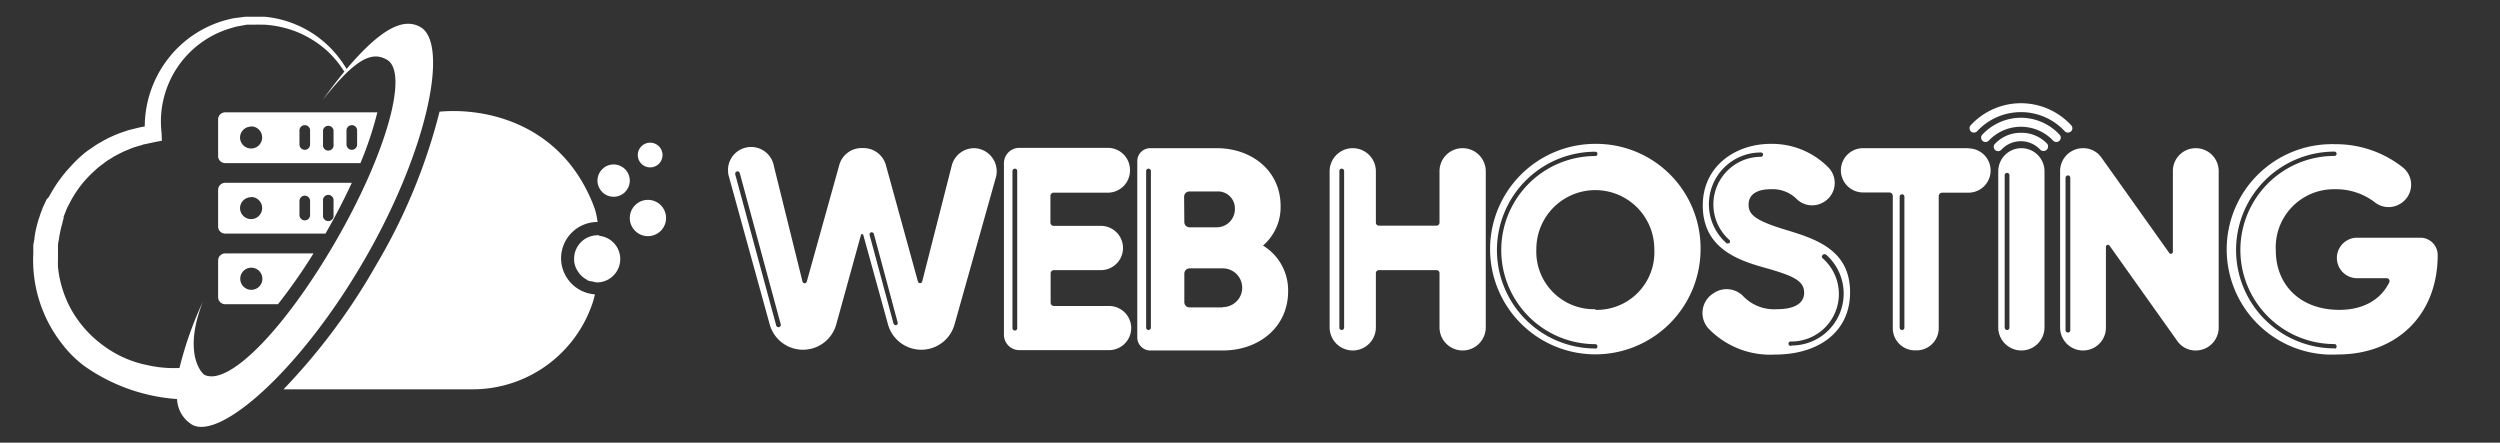 <?xml version="1.0" encoding="UTF-8"?> <svg xmlns="http://www.w3.org/2000/svg" id="Layer_1" data-name="Layer 1" viewBox="0 0 225.91 40"><rect x="0" y="0" width="225.91" height="40" fill="#333333" stroke="none"/><defs><style>.cls-1{fill:#fff;}</style></defs><path class="cls-1" d="M100.24,27.65h-5a.3.3,0,0,1-.3-.3V24.71a.29.29,0,0,1,.3-.3h4.24a2,2,0,1,0,0-4H95.22a.3.3,0,0,1-.3-.3V17.71a.29.29,0,0,1,.3-.3h4.89a2,2,0,0,0,2-2v-.05a2,2,0,0,0-2-2h-8a1.39,1.39,0,0,0-1.39,1.39v15.5a1.39,1.39,0,0,0,1.39,1.39h8.11a2,2,0,0,0,2-2v-.06A2,2,0,0,0,100.24,27.65Zm-8.32,2a.21.21,0,0,1-.21.22.22.22,0,0,1-.22-.22V15.46a.22.22,0,0,1,.22-.22.21.21,0,0,1,.21.22Z"></path><path class="cls-1" d="M114.13,22.19a4.58,4.58,0,0,0,1.59-3.58c0-3.16-2.59-5.22-5.77-5.22h-6a1.17,1.17,0,0,0-1.18,1.17V30.49A1.18,1.18,0,0,0,104,31.67h6.5c3.26,0,5.9-2.11,5.9-5.35A4.73,4.73,0,0,0,114.13,22.19ZM104,29.6a.22.22,0,0,1-.22.22.21.21,0,0,1-.21-.22V15.46a.21.21,0,0,1,.21-.22.22.22,0,0,1,.22.22Zm3-11.82a.48.48,0,0,1,.48-.48H110a1.53,1.53,0,0,1,1.59,1.6,1.64,1.64,0,0,1-1.65,1.64h-2.44a.47.47,0,0,1-.48-.47Zm3.5,10h-3a.47.47,0,0,1-.48-.47V24.73a.48.48,0,0,1,.48-.48h3a1.75,1.75,0,0,1,0,3.5Z"></path><path class="cls-1" d="M132.17,13.39a2.08,2.08,0,0,0-2.09,2.09v4.64a.27.27,0,0,1-.27.27H124.6a.27.27,0,0,1-.27-.27V15.48a2.09,2.09,0,0,0-4.18,0v14.1a2.09,2.09,0,0,0,4.18,0v-4.9a.27.27,0,0,1,.27-.27h5.21a.27.27,0,0,1,.27.27v4.9a2.09,2.09,0,0,0,4.18,0V15.48A2.09,2.09,0,0,0,132.17,13.39ZM121.46,29.6a.22.22,0,0,1-.22.22.21.21,0,0,1-.21-.22V15.46a.21.21,0,0,1,.21-.22.22.22,0,0,1,.22.22Z"></path><path class="cls-1" d="M177.91,13.39h-9.56a2,2,0,1,0,0,4h2.36a.32.32,0,0,1,.33.32V29.66a2,2,0,0,0,2,2h.15a2,2,0,0,0,2-2V17.73a.32.32,0,0,1,.32-.32h2.37a2,2,0,0,0,0-4ZM172.09,29.6a.21.21,0,0,1-.21.22.22.22,0,0,1-.22-.22V17.77a.21.21,0,0,1,.22-.21.21.21,0,0,1,.21.21Z"></path><path class="cls-1" d="M182.66,13.39a2.09,2.09,0,0,0-2.09,2.09v14.1a2.09,2.09,0,1,0,4.18,0V15.48A2.09,2.09,0,0,0,182.66,13.39ZM181.58,29.6a.21.21,0,0,1-.21.22.22.22,0,0,1-.22-.22V15.84a.22.22,0,0,1,.22-.22.21.21,0,0,1,.21.22Z"></path><path class="cls-1" d="M198.42,13.39h0a2.06,2.06,0,0,0-2.07,2.06v7.31a.18.18,0,0,1-.32.11l-6.12-8.61a2,2,0,0,0-1.68-.87,2.07,2.07,0,0,0-2.07,2.06V29.6a2.07,2.07,0,0,0,2.07,2.07h0a2.06,2.06,0,0,0,2.07-2.07V22.29a.18.18,0,0,1,.32-.1l6.12,8.61a2,2,0,0,0,1.68.87h0a2.07,2.07,0,0,0,2.07-2.07V15.45A2.07,2.07,0,0,0,198.42,13.39ZM187.08,29.83a.21.21,0,0,1-.21.22.22.22,0,0,1-.22-.22V16.07a.22.22,0,0,1,.22-.22.21.21,0,0,1,.21.22Z"></path><path class="cls-1" d="M88,13.39a2.09,2.09,0,0,0-2,1.59L83.33,25.45a.2.2,0,0,1-.38,0l-2.9-10.54a2.1,2.1,0,0,0-2-1.53h-.21a2.09,2.09,0,0,0-2,1.53L72.9,25.46a.2.2,0,0,1-.38,0L69.93,15A2.09,2.09,0,1,0,65.88,16l3.68,13.34a3.12,3.12,0,0,0,6,0l2.24-8.11a.11.11,0,0,1,.21,0l2.24,8.11a3.12,3.12,0,0,0,6,0L90,16A2.09,2.09,0,0,0,88,13.39ZM70.4,29.56a.21.21,0,0,1-.26-.15l-3.7-13.65a.23.23,0,0,1,.15-.27.21.21,0,0,1,.26.16l3.7,13.65A.21.21,0,0,1,70.4,29.56ZM81,29.38a.22.22,0,0,1-.26-.15l-2.16-8A.21.21,0,0,1,78.7,21a.21.21,0,0,1,.27.15l2.15,8A.21.21,0,0,1,81,29.38Z"></path><path class="cls-1" d="M144.16,13a9.51,9.51,0,1,0,9.51,9.51A9.43,9.43,0,0,0,144.16,13Zm0,18.49a8.89,8.89,0,1,1,0-17.78.18.18,0,0,1,.19.19.19.19,0,0,1-.19.2,8.5,8.5,0,1,0,0,17,.19.19,0,0,1,.19.2A.19.19,0,0,1,144.16,31.51Zm0-3.55a5.2,5.2,0,0,1-5.33-5.43,5.33,5.33,0,1,1,10.66,0A5.2,5.2,0,0,1,144.16,28Z"></path><path class="cls-1" d="M218.79,21.48H213a1.83,1.83,0,0,0,0,3.66h2.68a.26.26,0,0,1,.23.36C215.19,27,213.65,28,211.39,28c-3.55,0-5.74-2.27-5.74-5.38A5.25,5.25,0,0,1,211,17.1a5.76,5.76,0,0,1,3.56,1.15,2,2,0,0,0,2.29.19h0a2,2,0,0,0,.28-3.31,9.75,9.75,0,0,0-6.14-2.1,9.51,9.51,0,1,0,.29,19c5.12,0,9-3.4,9-9A1.57,1.57,0,0,0,218.79,21.48Zm-7.84,10a8.89,8.89,0,1,1,0-17.78.18.18,0,0,1,.19.19.19.19,0,0,1-.19.2,8.5,8.5,0,1,0,0,17,.19.19,0,0,1,.19.2A.19.19,0,0,1,211,31.51Z"></path><path class="cls-1" d="M161.31,20.75c-2.85-.86-3.3-1.43-3.3-2.27s.66-1.38,2-1.38a3.08,3.08,0,0,1,2.29.83,2,2,0,0,0,2.48.34l0,0a2,2,0,0,0,.41-3.17A7.16,7.16,0,0,0,160,13c-3.16,0-6.13,2-6.13,5.56s2.66,4.81,5.38,5.57,3.78,1.2,3.78,2.32c0,.71-.49,1.49-2.48,1.49a3.84,3.84,0,0,1-3-1.15A2.09,2.09,0,0,0,155,26.4l-.11.07a2.09,2.09,0,0,0-.5,3.22,7.74,7.74,0,0,0,6,2.35c4,0,6.79-2.09,6.79-5.62C167.18,22.56,164.08,21.59,161.31,20.75Zm-5,1.17a.18.18,0,0,1-.15.07.24.24,0,0,1-.13,0,4.68,4.68,0,0,1,3.09-8.21.19.19,0,0,1,.2.19.2.2,0,0,1-.2.2,4.3,4.3,0,0,0-2.83,7.53A.19.19,0,0,1,156.31,21.92Zm5.55,9.33a.2.2,0,1,1,0-.39,4.29,4.29,0,0,0,2.83-7.53.19.19,0,0,1,0-.28.19.19,0,0,1,.14-.07A.21.21,0,0,1,165,23a4.69,4.69,0,0,1-3.09,8.22Z"></path><path class="cls-1" d="M182.62,12a3.18,3.18,0,0,0-2.35,1,.39.39,0,0,0-.11.28.43.43,0,0,0,.13.28.43.43,0,0,0,.27.1h0a.4.4,0,0,0,.28-.12,2.4,2.4,0,0,1,3.54,0,.42.42,0,0,0,.56,0,.39.39,0,0,0,.13-.28A.36.36,0,0,0,185,13,3.18,3.18,0,0,0,182.62,12Z"></path><path class="cls-1" d="M182.62,10.64a4.78,4.78,0,0,0-3.49,1.53.39.39,0,0,0-.11.28.43.43,0,0,0,.13.28.38.38,0,0,0,.29.1.4.4,0,0,0,.27-.12,4,4,0,0,1,5.82,0,.38.38,0,0,0,.29.12.43.43,0,0,0,.27-.1.43.43,0,0,0,.13-.28.39.39,0,0,0-.11-.28A4.78,4.78,0,0,0,182.62,10.64Z"></path><path class="cls-1" d="M187.16,11.32a6.17,6.17,0,0,0-9.08,0,.35.35,0,0,0-.1.28.42.42,0,0,0,.12.28.38.38,0,0,0,.29.1.4.4,0,0,0,.27-.12,5.4,5.4,0,0,1,7.92,0,.38.38,0,0,0,.29.12.45.45,0,0,0,.27-.1.43.43,0,0,0,.13-.28A.39.39,0,0,0,187.16,11.32Z"></path><path class="cls-1" d="M38,2.45c-1.54-.89-3.59.14-6.68,3.78a10.21,10.21,0,0,0-1.45-1.89,9.58,9.58,0,0,0-6-2.83l-.42,0c-.14,0-.28,0-.42,0l-.85,0-.85.11a3.07,3.07,0,0,0-.42.07l-.41.1A9.9,9.9,0,0,0,15,5.56a10.07,10.07,0,0,0-1.92,5.87h0l-.35.06-.35.08-.68.17c-.23.06-.45.15-.68.22a12.35,12.35,0,0,0-1.3.55l-.32.17-.31.18a5.39,5.39,0,0,0-.6.37l-.59.4-.28.22-.27.23a12.06,12.06,0,0,0-1,1,12.32,12.32,0,0,0-1.7,2.3l-.18.31-.09.16L4.22,18l-.31.66-.07.16L3.78,19l-.13.34-.11.34a2.35,2.35,0,0,0-.11.35,9.57,9.57,0,0,0-.31,1.41c0,.24-.08.47-.11.71l0,.73A12.25,12.25,0,0,0,5.55,31,10.31,10.31,0,0,0,7.6,33.06a16.53,16.53,0,0,0,8.4,3,2.84,2.84,0,0,0,1.35,2.31c2.54,1.46,9.88-5,15.64-15S40.56,3.92,38,2.45ZM18.49,33.88c-.24-.11-2-1.93-.15-6.63a32.19,32.19,0,0,0-2.12,6,10.63,10.63,0,0,1-2.87-.25,9.92,9.92,0,0,1-4.22-1.93A10.14,10.14,0,0,1,6.19,27.5a10.33,10.33,0,0,1-.77-2.23,8.91,8.91,0,0,1-.18-1.17,5.65,5.65,0,0,1,0-.59c0-.1,0-.2,0-.3v-.29l0-.6c0-.2,0-.39.07-.59a9.28,9.28,0,0,1,.22-1.17,1.57,1.57,0,0,1,.08-.29L5.67,20l.08-.29s0-.09,0-.14l.06-.14.22-.55.06-.14.07-.13.14-.27a10,10,0,0,1,2.18-2.85l.22-.2.23-.2.49-.37a4.39,4.39,0,0,1,.5-.34l.26-.16a2.2,2.2,0,0,1,.26-.15,10.14,10.14,0,0,1,1.1-.53c.19-.07.37-.16.56-.22l.59-.18c.1,0,.19-.07.29-.09l.3-.06.6-.13.75-.15L14.6,12a8.79,8.79,0,0,1,6.18-9.43l.38-.11a2.34,2.34,0,0,1,.38-.09l.77-.14.78,0a2.67,2.67,0,0,1,.4,0h.39a9.47,9.47,0,0,1,3.06.7A9.38,9.38,0,0,1,29.6,4.63a9.27,9.27,0,0,1,1.49,1.81s0,0,.05,0C30.53,7.2,29.89,8,29.19,9c3-3.79,4.45-4.37,5.78-3.6,2,1.15-.06,8.48-4.61,16.36S20.72,34.91,18.49,33.88Z"></path><path class="cls-1" d="M19.71,10.78V14.1a.64.64,0,0,0,.64.64H32.57a31.9,31.9,0,0,0,1.53-4.59H20.35A.64.64,0,0,0,19.71,10.78Zm11.6,1a.48.48,0,0,1,.48-.47.47.47,0,0,1,.48.47v1.28a.48.48,0,0,1-.48.48.49.49,0,0,1-.48-.48Zm-2.12,0a.48.48,0,0,1,.95,0v1.28a.48.48,0,1,1-.95,0Zm-2.13,0a.48.48,0,0,1,.48-.47.47.47,0,0,1,.48.47v1.28a.48.48,0,0,1-.48.48.49.49,0,0,1-.48-.48Zm-4.37-.36a1,1,0,1,1-1,1A1,1,0,0,1,22.69,11.44Z"></path><path class="cls-1" d="M19.71,17.16v3.31a.64.64,0,0,0,.64.64h9.06c.92-1.6,1.71-3.14,2.38-4.59H20.35A.64.64,0,0,0,19.71,17.16Zm9.48,1a.48.48,0,1,1,.95,0v1.27a.48.48,0,1,1-.95,0Zm-2.13,0a.49.49,0,0,1,.48-.48.48.48,0,0,1,.48.48v1.27a.47.47,0,0,1-.48.48.48.48,0,0,1-.48-.48Zm-4.37-.36a1,1,0,1,1-1,1A1,1,0,0,1,22.69,17.82Z"></path><path class="cls-1" d="M19.71,23.53v3.32a.64.64,0,0,0,.64.64h4.77a51.08,51.08,0,0,0,3.21-4.59h-8A.64.64,0,0,0,19.71,23.53Zm3,.66a1,1,0,1,1-1,1A1,1,0,0,1,22.69,24.19Z"></path><path class="cls-1" d="M54.16,21.26v0H54a2.12,2.12,0,0,0-2.12,2.12h0c0,.06,0,.11,0,.17a2,2,0,0,0,.36,1,2,2,0,0,0,.77.71,1.7,1.7,0,0,0,.14.1,2.48,2.48,0,0,0,.41.08,1.75,1.75,0,0,0,.41.08h0a2.11,2.11,0,0,0,.17-4.21Z"></path><circle class="cls-1" cx="58.55" cy="19.7" r="1.64"></circle><circle class="cls-1" cx="55.45" cy="16.32" r="1.46"></circle><circle class="cls-1" cx="58.75" cy="14.01" r="1.12"></circle><path class="cls-1" d="M50.7,23.35A3.29,3.29,0,0,1,54,20.06h0a6.67,6.67,0,0,0-.28-1.27c-2.8-7.53-9.64-9.09-14-8.7A52,52,0,0,1,34,23.93a56.3,56.3,0,0,1-8.38,11.25l17.06,0a11.43,11.43,0,0,0,10.85-7.75,7.84,7.84,0,0,0,.23-.83A3.29,3.29,0,0,1,50.7,23.35Z"></path></svg> 